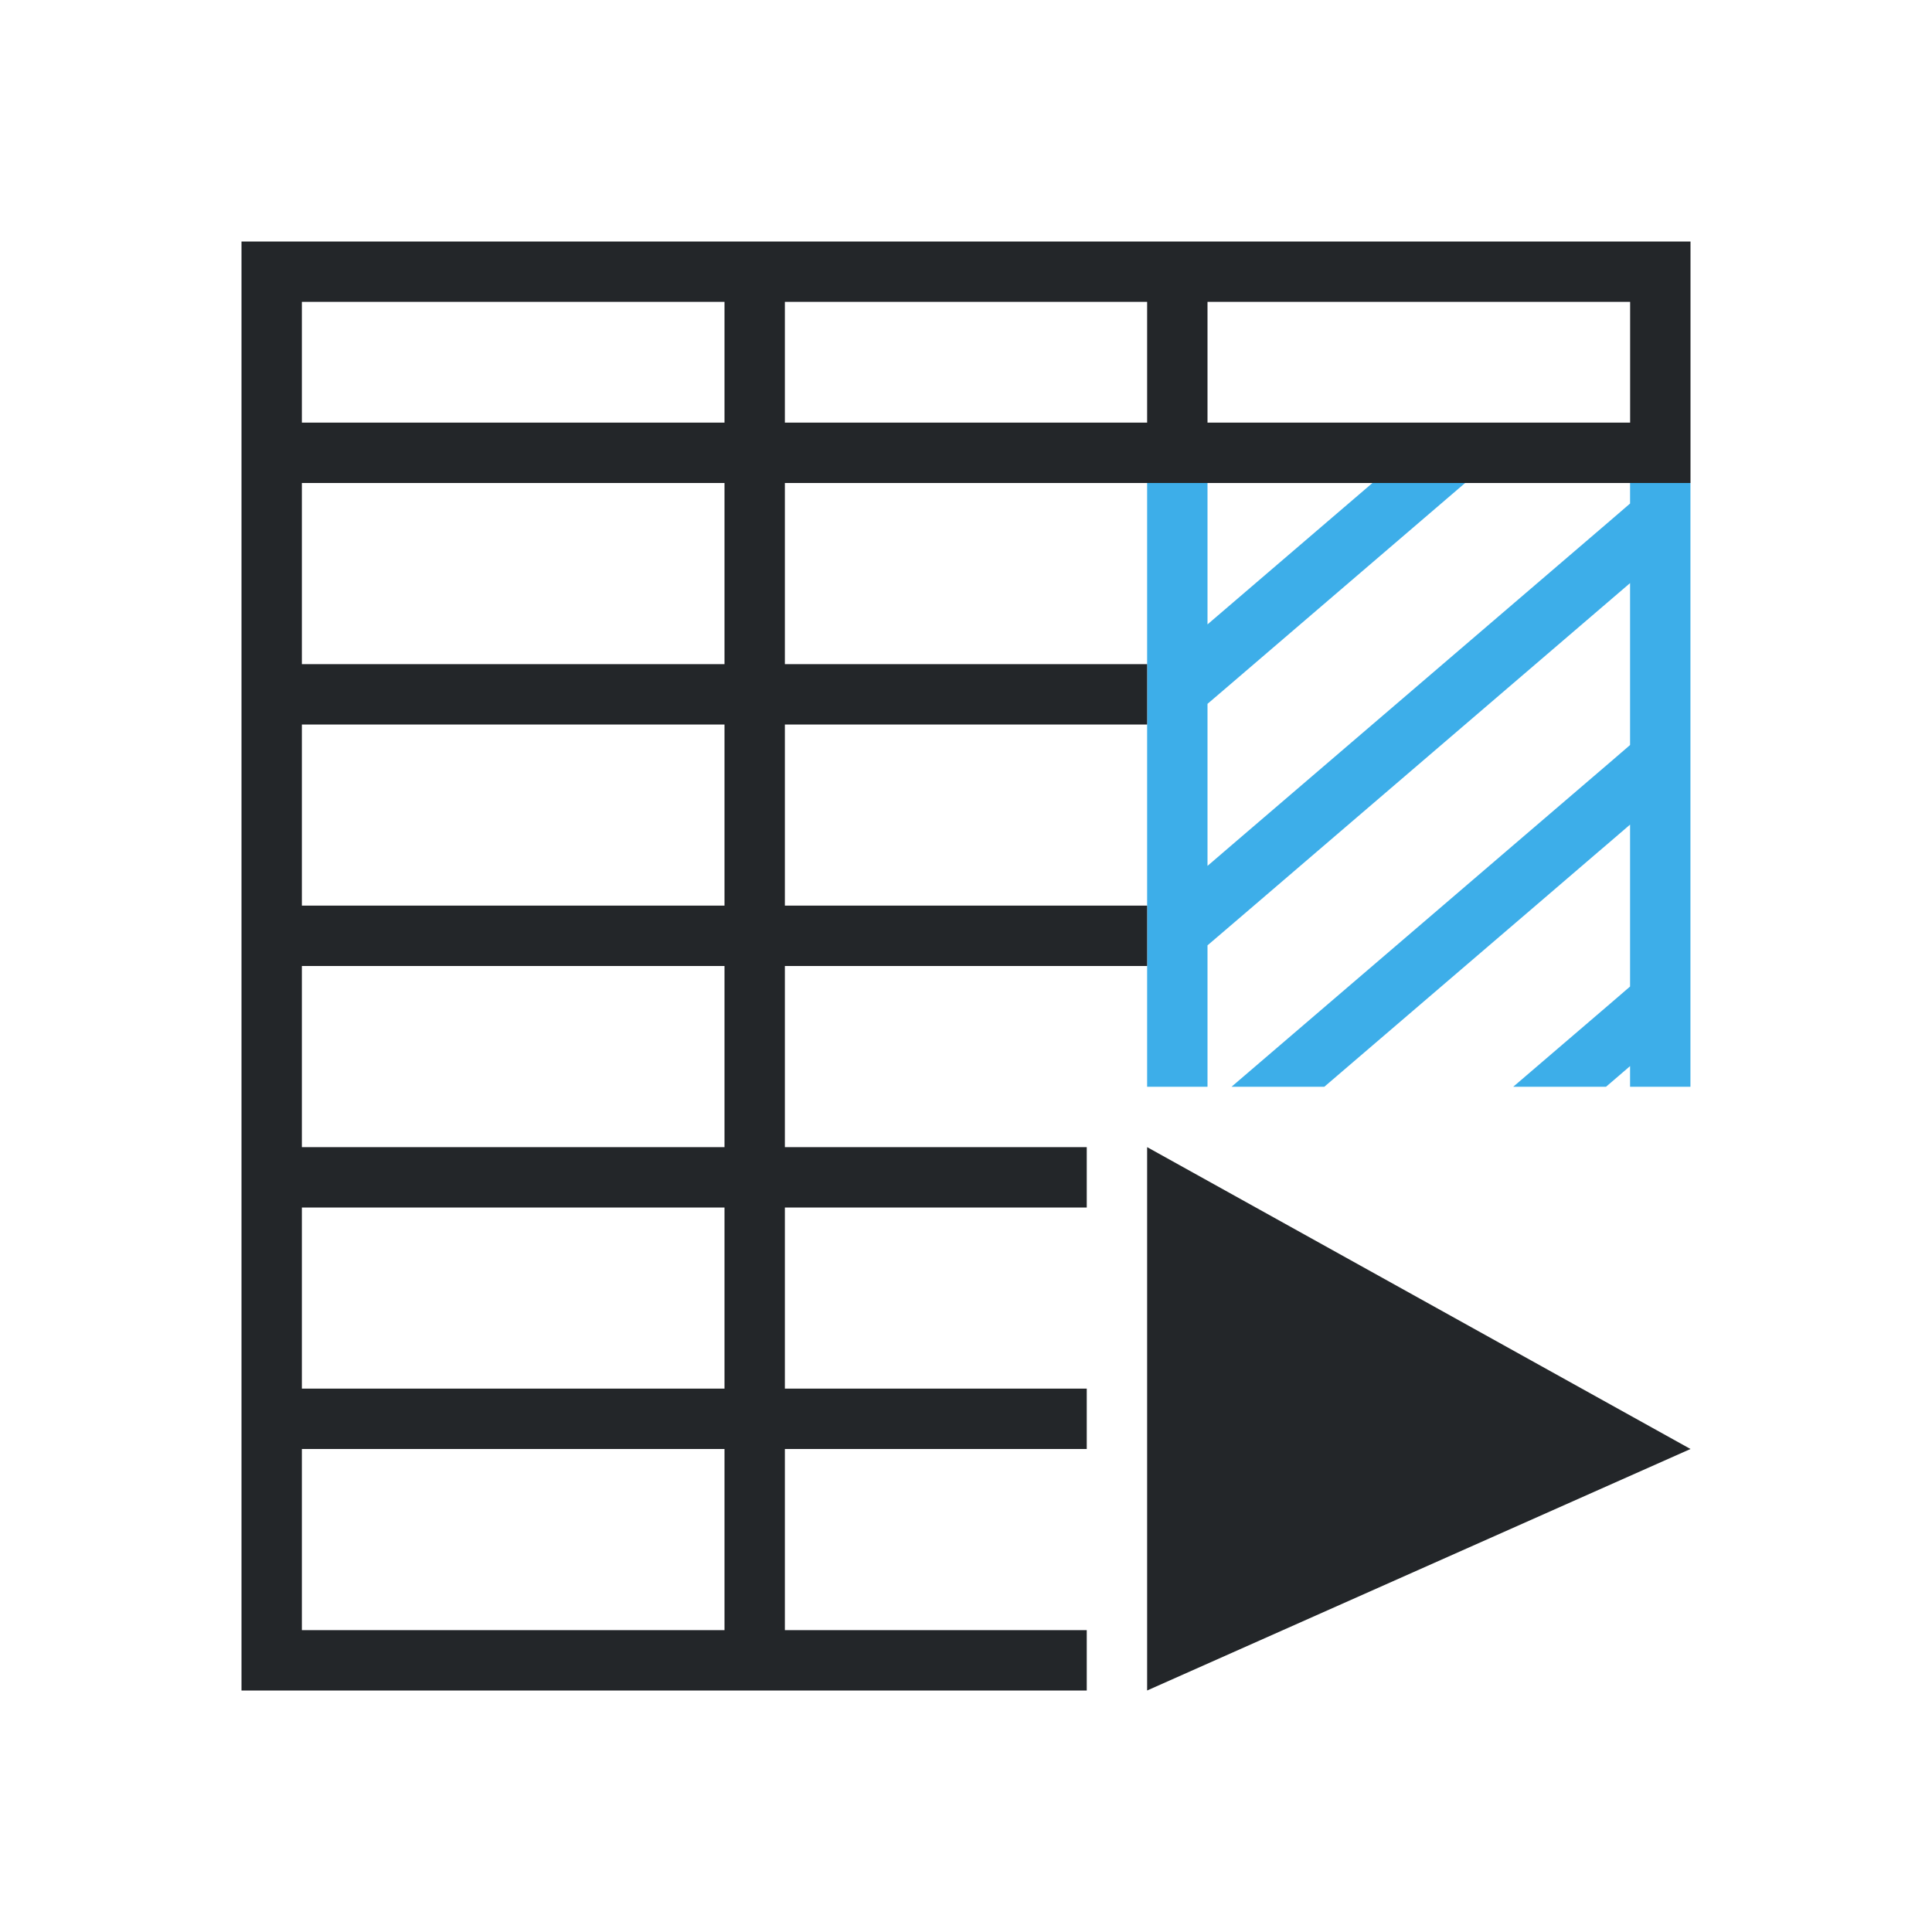<svg viewBox="0 0 32 32" xmlns="http://www.w3.org/2000/svg"><path d="m19 8v6 1 3h1v-2.342l.324-.277.445-.381 1.166-1 5.064-4.342v2.682l-.326.281-1.609 1.379-1.166 1-3.5 3h1.537l3.5-3 1.031-.885.135-.115.398-.342v.342 1 1.34l-.326.281-1.609 1.379h1.537l.398-.342v.342h1v-3-1-6h-1v.34l-.326.281-6.275 5.379-.398.342v-.342-2.342l.324-.277 3.943-3.381h-1.535l-2.732 2.342v-2.342z" fill="#3daee9"/><path d="m4 4v24h14v-1h-5v-3h5v-1h-5v-3h5v-1h-5v-3h6v-1h-6v-3h6v-1h-6v-3h6 1 7 1v-4zm1 1h7v2h-7zm8 0h6v2h-6zm7 0h7v2h-7zm-15 3h7v3h-7zm0 4h7v3h-7zm0 4h7v3h-7zm14 3v9l9-4zm-14 1h7v3h-7zm0 4h7v3h-7z" fill="#232629"/></svg>